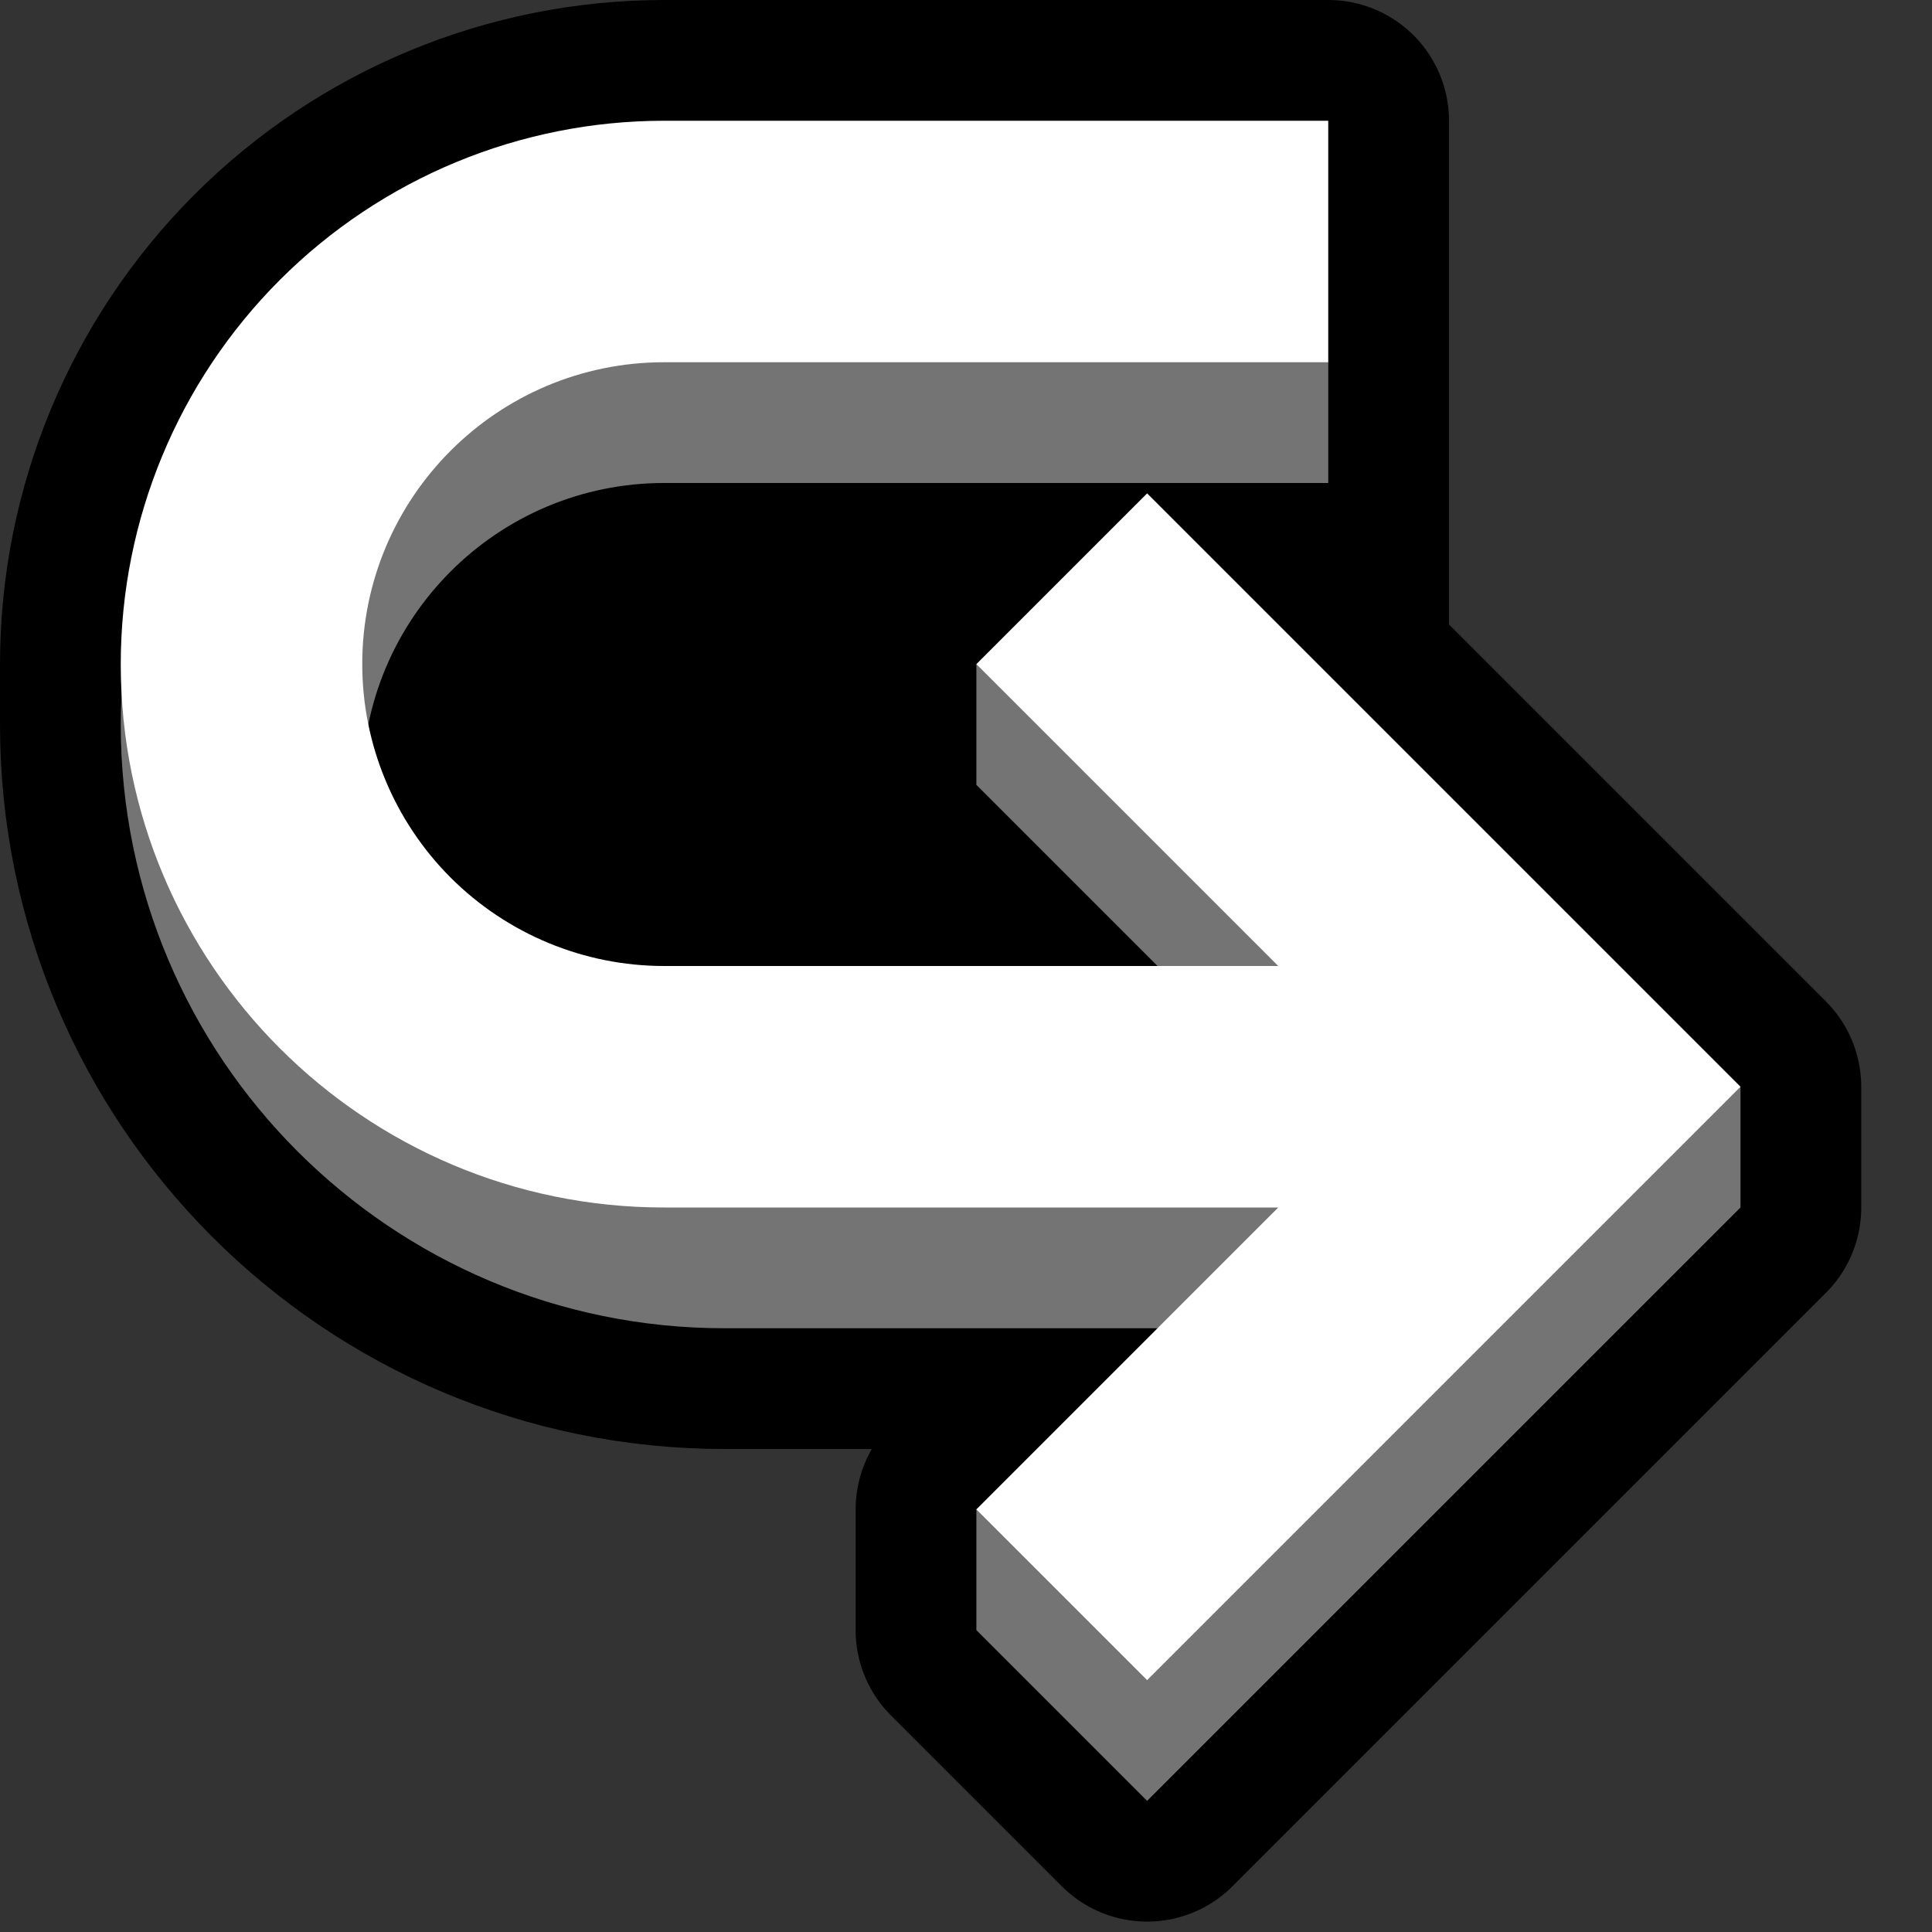 <?xml version="1.0" encoding="UTF-8" standalone="no"?><!DOCTYPE svg PUBLIC "-//W3C//DTD SVG 1.1//EN" "http://www.w3.org/Graphics/SVG/1.1/DTD/svg11.dtd"><svg width="100%" height="100%" viewBox="0 0 32 32" version="1.1" xmlns="http://www.w3.org/2000/svg" xmlns:xlink="http://www.w3.org/1999/xlink" xml:space="preserve" xmlns:serif="http://www.serif.com/" style="fill-rule:evenodd;clip-rule:evenodd;stroke-linejoin:round;stroke-miterlimit:1.414;">
<rect x="0" y="0" width="32" height="32" fill="#333333" stroke="none"/>
<rect id="arrow_curve_right" x="0" y="0" width="32" height="32" style="fill:none;"/><clipPath id="_clip1"><rect x="0" y="0" width="32" height="32"/></clipPath><g clip-path="url(#_clip1)"><g id="outline"><path d="M22,11.172l0,-9.172c0,0 -5.69,0 -11,0c-2.387,0 -4.676,0.948 -6.364,2.636c-1.688,1.688 -2.636,3.977 -2.636,6.364c0,0.332 0,0.666 0,1c0,5.523 4.477,10 10,10l7.172,0l-3,3l0,2l2.828,2.828l9.828,-9.828l0,-2l-6.828,-6.828Z" style="fill:none;stroke:#000;stroke-width:4px;"/><rect x="5" y="3" width="17" height="16"/></g><g id="emoji"><path d="M20,4c0,0 -5.193,0 -10,0c-2.122,0 -4.157,0.843 -5.657,2.343c-1.5,1.5 -2.343,3.535 -2.343,5.657c0,0 0,0 0,0c0,5.523 4.477,10 10,10c5.812,0 12,0 12,0l0,-4c0,0 -7.673,0 -13,0c-1.326,0 -2.598,-0.527 -3.536,-1.464c-0.937,-0.938 -1.464,-2.21 -1.464,-3.536c0,0 0,0 0,0c0,-2.761 2.239,-5 5,-5c4.694,0 11,0 11,0l0,-2l-2,-2Z" style="fill:#747474;"/><path d="M28.828,20l-9.828,9.828l-2.828,-2.828l0,-2l7,-5l-7,-7l0,-2l2.828,-0.828l9.828,7.828l0,2Z" style="fill:#747474;fill-rule:nonzero;"/><path d="M21.172,16l-10.172,0c-1.326,0 -2.598,-0.527 -3.536,-1.464c-0.937,-0.938 -1.464,-2.21 -1.464,-3.536c0,0 0,0 0,0c0,-2.761 2.239,-5 5,-5c4.694,0 11,0 11,0l0,-4c0,0 -5.69,0 -11,0c-2.387,0 -4.676,0.948 -6.364,2.636c-1.688,1.688 -2.636,3.977 -2.636,6.364c0,0 0,0 0,0c0,4.971 4.029,9 9,9l10.172,0l-5,5l2.828,2.828l9.828,-9.828l-9.828,-9.828l-2.828,2.828l5,5Z" style="fill:#fff;fill-rule:nonzero;"/></g></g></svg>